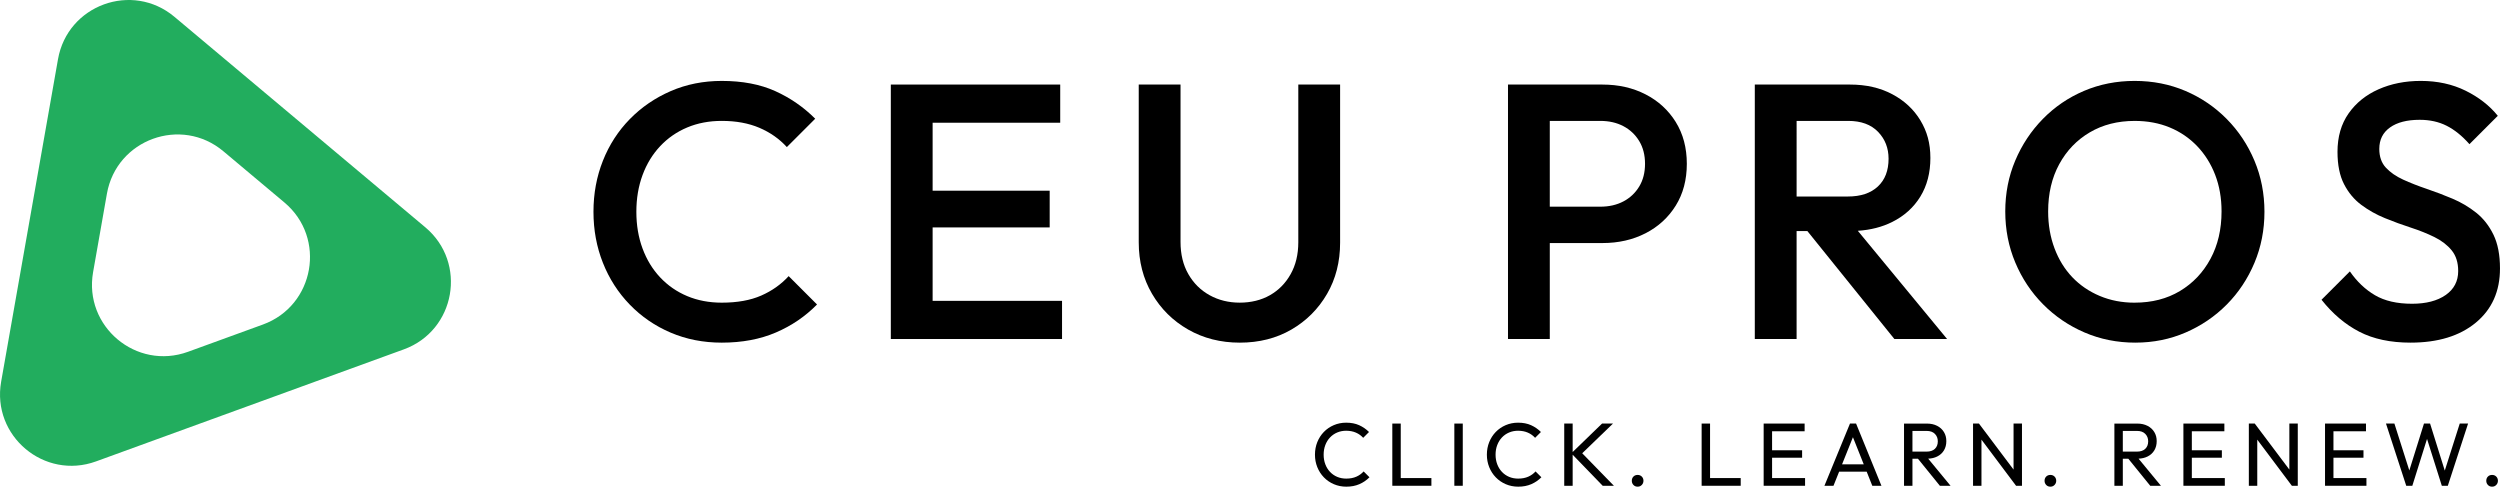 <?xml version="1.0" encoding="UTF-8"?>
<svg id="Layer_2" data-name="Layer 2" xmlns="http://www.w3.org/2000/svg" xmlns:xlink="http://www.w3.org/1999/xlink" viewBox="0 0 2510.24 488.66">
  <defs>
    <style>
      .cls-1 {
        fill: #22ad5e;
      }
    </style>
    <symbol id="logo-1.1-gb" viewBox="0 0 2510.24 488.66">
      <g>
        <use width="1187.8" height="64.26" transform="translate(1320.35 424.4)" xlink:href="#logo-tagline-1.1-b"/>
        <use width="1914.34" height="262.8" transform="translate(595.9 81.25)" xlink:href="#logo-ceupros-1.1-b"/>
        <use width="452.76" height="467.72" xlink:href="#logo-symbol-1.1-g"/>
      </g>
    </symbol>
    <symbol id="logo-ceupros-1.1-b" viewBox="0 0 1914.34 262.8">
      <g>
        <path d="M1824.55,262.8c-20.2,0-37.36-3.65-51.46-10.95-14.12-7.3-26.77-18-37.96-32.12l28.47-28.47c7.05,10.22,15.45,18.19,25.18,23.91,9.73,5.72,22.14,8.58,37.23,8.58,14.11,0,25.37-2.92,33.76-8.76,8.39-5.84,12.59-13.87,12.59-24.09,0-8.51-2.19-15.45-6.57-20.81-4.38-5.35-10.16-9.79-17.34-13.32-7.18-3.52-15.09-6.69-23.72-9.49-8.64-2.79-17.28-5.96-25.92-9.49-8.64-3.52-16.55-7.97-23.73-13.32-7.18-5.35-12.96-12.28-17.34-20.8-4.38-8.52-6.57-19.35-6.57-32.49,0-15.08,3.71-27.92,11.13-38.51,7.42-10.58,17.46-18.67,30.11-24.27,12.65-5.59,26.76-8.4,42.34-8.4,16.79,0,31.81,3.29,45.08,9.85,13.26,6.57,24.03,14.96,32.3,25.19l-28.47,28.47c-7.3-8.27-14.91-14.42-22.81-18.43-7.91-4.02-16.97-6.02-27.19-6.02-12.66,0-22.57,2.55-29.75,7.67-7.18,5.11-10.77,12.29-10.77,21.53,0,7.79,2.19,14.05,6.57,18.8,4.38,4.74,10.16,8.76,17.34,12.04,7.17,3.28,15.08,6.39,23.72,9.31,8.63,2.92,17.28,6.21,25.92,9.86,8.63,3.65,16.54,8.34,23.73,14.05,7.17,5.72,12.96,13.08,17.34,22.08,4.38,9.01,6.57,20.32,6.57,33.94,0,22.88-8.09,41.01-24.27,54.39-16.19,13.39-38.02,20.07-65.52,20.07Z"/>
        <path d="M1548.25,262.8c-18.25,0-35.29-3.41-51.1-10.22-15.82-6.81-29.69-16.24-41.61-28.29-11.92-12.04-21.23-26.03-27.92-41.98-6.7-15.93-10.04-33.03-10.04-51.28s3.34-35.28,10.04-51.1c6.69-15.81,15.93-29.75,27.74-41.79,11.8-12.04,25.55-21.41,41.24-28.1,15.7-6.69,32.67-10.04,50.92-10.04s35.22,3.35,50.92,10.04c15.7,6.7,29.5,16.06,41.43,28.1,11.92,12.04,21.23,26.04,27.92,41.98,6.69,15.94,10.04,33.03,10.04,51.28s-3.35,35.35-10.04,51.28c-6.7,15.94-15.94,29.87-27.74,41.79-11.81,11.93-25.55,21.3-41.25,28.1-15.69,6.81-32.55,10.22-50.55,10.22ZM1547.52,222.65c17.27,0,32.42-3.89,45.44-11.68,13.01-7.79,23.23-18.55,30.66-32.3,7.42-13.74,11.13-29.62,11.13-47.63,0-13.38-2.13-25.61-6.39-36.68-4.26-11.07-10.28-20.68-18.07-28.83-7.79-8.15-16.97-14.42-27.56-18.8-10.58-4.38-22.33-6.57-35.22-6.57-17.04,0-32.06,3.83-45.08,11.5-13.02,7.67-23.24,18.31-30.66,31.94-7.43,13.63-11.13,29.45-11.13,47.45,0,13.39,2.13,25.73,6.39,37.05,4.25,11.31,10.22,20.99,17.88,29.02,7.67,8.03,16.85,14.3,27.56,18.8,10.71,4.51,22.38,6.75,35.04,6.75Z"/>
        <path d="M1306.25,259.15h52.92l-89.65-108.66c12.87-.84,24.38-3.79,34.54-8.87,12.17-6.08,21.59-14.6,28.29-25.55,6.69-10.95,10.04-23.84,10.04-38.69s-3.35-26.7-10.04-37.78c-6.7-11.07-16.12-19.83-28.29-26.28-12.17-6.44-26.28-9.67-42.34-9.67h-95.63v255.5h41.97v-108.4h10.82l87.37,108.4ZM1208.07,40.15h51.83c12.89,0,22.87,3.65,29.93,10.95,7.05,7.3,10.58,16.31,10.58,27.01,0,11.93-3.59,21.23-10.77,27.92-7.18,6.7-17.22,10.04-30.11,10.04h-51.46V40.15Z"/>
        <path d="M1086.71,41.25c-7.43-11.92-17.52-21.17-30.29-27.74-12.78-6.57-27.19-9.85-43.25-9.85h-94.9v255.5h41.97v-96.36h52.92c16.06,0,30.48-3.29,43.25-9.85s22.87-15.81,30.29-27.74c7.42-11.92,11.13-25.92,11.13-41.97s-3.71-30.05-11.13-41.98ZM1050.03,106.03c-3.9,6.45-9.19,11.44-15.88,14.96-6.7,3.53-14.42,5.29-23.18,5.29h-50.74V40.15h50.74c8.76,0,16.48,1.77,23.18,5.29,6.69,3.53,11.98,8.52,15.88,14.97,3.89,6.45,5.84,14.05,5.84,22.81s-1.95,16.37-5.84,22.81Z"/>
        <path d="M648.97,262.8c-19.23,0-36.5-4.38-51.83-13.14-15.33-8.76-27.44-20.74-36.32-35.95-8.89-15.2-13.32-32.42-13.32-51.65V3.65h41.97v158.04c0,12.41,2.61,23.18,7.85,32.3,5.23,9.12,12.35,16.19,21.35,21.17,9,4.99,19.1,7.48,30.29,7.48s21.54-2.49,30.29-7.48c8.76-4.98,15.7-12.04,20.8-21.17,5.11-9.12,7.67-19.77,7.67-31.94V3.65h41.98v158.77c0,19.23-4.38,36.38-13.14,51.47-8.76,15.09-20.68,27.01-35.77,35.77-15.09,8.76-32.37,13.14-51.83,13.14Z"/>
        <polygon points="340.54 220.83 340.54 147.1 458.08 147.1 458.08 110.23 340.54 110.23 340.54 41.98 468.66 41.98 468.66 3.65 340.54 3.65 327.41 3.65 298.57 3.65 298.57 259.15 327.41 259.15 340.54 259.15 470.49 259.15 470.49 220.83 340.54 220.83"/>
        <path d="M128.84,262.8c-18.5,0-35.59-3.35-51.28-10.04-15.7-6.69-29.38-16.06-41.06-28.1-11.68-12.05-20.69-26.04-27.01-41.98C3.16,166.75,0,149.65,0,131.4s3.16-35.34,9.49-51.28c6.32-15.93,15.33-29.87,27.01-41.79,11.68-11.92,25.37-21.29,41.06-28.1C93.26,3.41,110.35,0,128.84,0c20.68,0,38.57,3.41,53.66,10.22,15.08,6.81,28.47,16.06,40.15,27.74l-28.47,28.47c-7.54-8.27-16.73-14.72-27.56-19.35-10.83-4.62-23.42-6.94-37.78-6.94-12.66,0-24.21,2.19-34.67,6.57-10.46,4.38-19.53,10.65-27.19,18.8-7.67,8.16-13.57,17.83-17.7,29.02-4.14,11.2-6.21,23.49-6.21,36.86s2.06,25.68,6.21,36.87c4.13,11.2,10.04,20.87,17.7,29.02,7.67,8.16,16.73,14.42,27.19,18.8,10.46,4.38,22.02,6.57,34.67,6.57,15.57,0,28.77-2.37,39.6-7.12,10.83-4.75,20.01-11.25,27.56-19.53l28.47,28.47c-11.68,11.93-25.43,21.3-41.25,28.1-15.82,6.81-33.95,10.22-54.39,10.22Z"/>
      </g>
    </symbol>
    <symbol id="logo-symbol-1.1-g" viewBox="0 0 452.76 467.72">
      <path id="Symbol_Compound_Path_" data-name="Symbol &amp;lt;Compound Path&amp;gt;" class="cls-1" d="M58.24,59.43L1.14,383.31c-9.6,54.46,43.35,98.89,95.31,79.97l309.03-112.48c51.96-18.91,63.97-86.98,21.61-122.53L175.15,16.88C132.79-18.67,67.84,4.97,58.24,59.43ZM224.29,151.88l61.31,51.45c42.36,35.55,30.35,103.62-21.61,122.53l-75.2,27.37c-51.96,18.91-104.91-25.52-95.31-79.97l13.89-78.82c9.6-54.46,74.56-78.1,116.92-42.56Z"/>
    </symbol>
    <symbol id="logo-tagline-1.1-b" viewBox="0 0 1187.8 64.26">
      <g>
        <path d="M1186.14,54.14c-1.11-1.11-2.51-1.67-4.19-1.67s-3.15.56-4.23,1.67c-1.08,1.11-1.62,2.51-1.62,4.19s.54,3.02,1.62,4.19,2.49,1.75,4.23,1.75,3.07-.58,4.19-1.75c1.11-1.17,1.66-2.56,1.66-4.19s-.55-3.07-1.66-4.19Z"/>
        <polygon points="1149.47 .9 1134.45 48.13 1119.68 .9 1113.56 .9 1098.83 47.99 1083.86 .9 1075.4 .9 1095.74 63.36 1101.86 63.36 1116.62 16.32 1131.47 63.36 1137.5 63.36 1157.84 .9 1149.47 .9"/>
        <polygon points="1022.66 55.62 1022.66 35.19 1052.81 35.19 1052.81 27.72 1022.66 27.72 1022.66 8.64 1055.33 8.64 1055.33 .9 1022.66 .9 1019.96 .9 1014.2 .9 1014.2 63.36 1019.96 63.36 1022.66 63.36 1055.78 63.36 1055.78 55.62 1022.66 55.62"/>
        <polygon points="978.38 .9 978.38 47.11 943.64 .9 937.7 .9 937.7 63.36 946.16 63.36 946.16 17.04 980.9 63.36 986.84 63.36 986.84 .9 978.38 .9"/>
        <polygon points="880.46 55.62 880.46 35.19 910.61 35.19 910.61 27.72 880.46 27.72 880.46 8.64 913.13 8.64 913.13 .9 880.46 .9 877.76 .9 872 .9 872 63.36 877.76 63.36 880.46 63.36 913.58 63.36 913.58 55.62 880.46 55.62"/>
        <path d="M838.7,63.36h10.71l-22.44-27.21c3.41-.15,6.42-.87,9.03-2.17,2.94-1.47,5.21-3.52,6.79-6.17,1.59-2.64,2.39-5.73,2.39-9.27s-.8-6.45-2.39-9.09c-1.59-2.64-3.86-4.73-6.79-6.25-2.94-1.53-6.39-2.29-10.35-2.29h-22.95v62.46h8.46v-27.18h5.52l22.02,27.18ZM811.16,8.28h14.22c3.6,0,6.38.99,8.32,2.97,1.95,1.98,2.93,4.47,2.93,7.47,0,3.18-.98,5.7-2.93,7.56-1.95,1.86-4.76,2.79-8.41,2.79h-14.13V8.28Z"/>
        <path d="M742.62,54.14c-1.11-1.11-2.51-1.67-4.19-1.67s-3.15.56-4.23,1.67c-1.08,1.11-1.62,2.51-1.62,4.19s.54,3.02,1.62,4.19,2.49,1.75,4.23,1.75,3.07-.58,4.19-1.75c1.11-1.17,1.67-2.56,1.67-4.19s-.56-3.07-1.67-4.19Z"/>
        <polygon points="701.45 .9 701.45 47.11 666.71 .9 660.77 .9 660.77 63.36 669.23 63.36 669.23 17.04 703.97 63.36 709.91 63.36 709.91 .9 701.45 .9"/>
        <path d="M627.47,63.36h10.71l-22.44-27.21c3.41-.15,6.42-.87,9.03-2.17,2.94-1.47,5.21-3.52,6.79-6.17,1.59-2.64,2.39-5.73,2.39-9.27s-.8-6.45-2.39-9.09c-1.59-2.64-3.86-4.73-6.79-6.25-2.94-1.53-6.39-2.29-10.35-2.29h-22.95v62.46h8.46v-27.18h5.52l22.02,27.18ZM599.93,8.28h14.22c3.6,0,6.38.99,8.32,2.97,1.95,1.98,2.93,4.47,2.93,7.47,0,3.18-.98,5.7-2.93,7.56-1.95,1.86-4.76,2.79-8.41,2.79h-14.13V8.28Z"/>
        <path d="M559.61,63.36h9.18L543.32.9h-6.12l-25.65,62.46h9.09l5.66-14.13h27.68l5.63,14.13ZM529.25,41.85l10.92-27.26,10.87,27.26h-21.78Z"/>
        <polygon points="458.99 55.62 458.99 35.19 489.14 35.19 489.14 27.72 458.99 27.72 458.99 8.64 491.66 8.64 491.66 .9 458.99 .9 456.29 .9 450.53 .9 450.53 63.36 456.29 63.36 458.99 63.36 492.11 63.36 492.11 55.62 458.99 55.62"/>
        <polygon points="396.71 55.62 396.71 .9 388.25 .9 388.25 63.36 394.01 63.36 396.71 63.36 427.49 63.36 427.49 55.62 396.71 55.62"/>
        <path d="M328.18,54.14c-1.11-1.11-2.51-1.67-4.19-1.67s-3.15.56-4.23,1.67c-1.08,1.11-1.62,2.51-1.62,4.19s.54,3.02,1.62,4.19,2.49,1.75,4.23,1.75,3.07-.58,4.19-1.75c1.11-1.17,1.66-2.56,1.66-4.19s-.55-3.07-1.66-4.19Z"/>
        <polygon points="300.15 63.36 268.34 30.72 299.25 .9 288.27 .9 258.75 29.47 258.75 .9 250.29 .9 250.29 63.36 258.75 63.36 258.75 32.18 288.9 63.36 300.15 63.36"/>
        <path d="M221.49,48.96c-1.98,2.22-4.41,3.98-7.29,5.26-2.88,1.29-6.27,1.94-10.17,1.94-3.3,0-6.33-.58-9.09-1.75-2.76-1.17-5.16-2.83-7.2-5s-3.61-4.71-4.72-7.65c-1.11-2.94-1.67-6.15-1.67-9.63s.55-6.69,1.67-9.63c1.11-2.94,2.68-5.49,4.72-7.65,2.04-2.16,4.44-3.82,7.2-4.99,2.76-1.17,5.76-1.76,9-1.76,3.66,0,6.93.63,9.81,1.89,2.88,1.26,5.31,3,7.29,5.22l5.85-5.85c-2.88-2.88-6.18-5.16-9.9-6.84-3.72-1.68-8.07-2.52-13.05-2.52-4.44,0-8.58.83-12.42,2.48-3.84,1.65-7.17,3.93-9.99,6.84-2.82,2.91-5.01,6.32-6.57,10.21-1.56,3.9-2.34,8.1-2.34,12.6s.78,8.61,2.34,12.51c1.56,3.9,3.77,7.32,6.62,10.26,2.85,2.94,6.2,5.24,10.04,6.88,3.84,1.65,8.01,2.48,12.51,2.48,4.86,0,9.22-.84,13.1-2.52,3.87-1.68,7.24-3.99,10.12-6.93l-5.85-5.85Z"/>
        <rect x="139.95" y=".9" width="8.46" height="62.46"/>
        <polygon points="86.13 55.62 86.13 .9 77.67 .9 77.67 63.36 83.43 63.36 86.13 63.36 116.91 63.36 116.91 55.62 86.13 55.62"/>
        <path d="M48.87,48.96c-1.98,2.22-4.41,3.98-7.29,5.26-2.88,1.29-6.27,1.94-10.17,1.94-3.3,0-6.33-.58-9.09-1.75s-5.16-2.83-7.2-5c-2.04-2.16-3.62-4.71-4.73-7.65-1.11-2.94-1.67-6.15-1.67-9.63s.55-6.69,1.67-9.63c1.11-2.94,2.68-5.49,4.73-7.65,2.04-2.16,4.44-3.82,7.2-4.99,2.76-1.17,5.76-1.76,9-1.76,3.66,0,6.93.63,9.81,1.89,2.88,1.26,5.31,3,7.29,5.22l5.85-5.85c-2.88-2.88-6.18-5.16-9.9-6.84-3.72-1.68-8.07-2.52-13.05-2.52-4.44,0-8.58.83-12.42,2.48-3.84,1.65-7.17,3.93-9.99,6.84-2.82,2.91-5.01,6.32-6.57,10.21-1.56,3.9-2.34,8.1-2.34,12.6s.78,8.61,2.34,12.51c1.56,3.9,3.77,7.32,6.62,10.26,2.85,2.94,6.2,5.24,10.04,6.88s8.01,2.48,12.51,2.48c4.86,0,9.23-.84,13.1-2.52,3.87-1.68,7.24-3.99,10.12-6.93l-5.85-5.85Z"/>
      </g>
    </symbol>
  </defs>
  <g id="Logos">
    <use width="2510.24" height="488.66" xlink:href="#logo-1.1-gb"/>
  </g>
</svg>